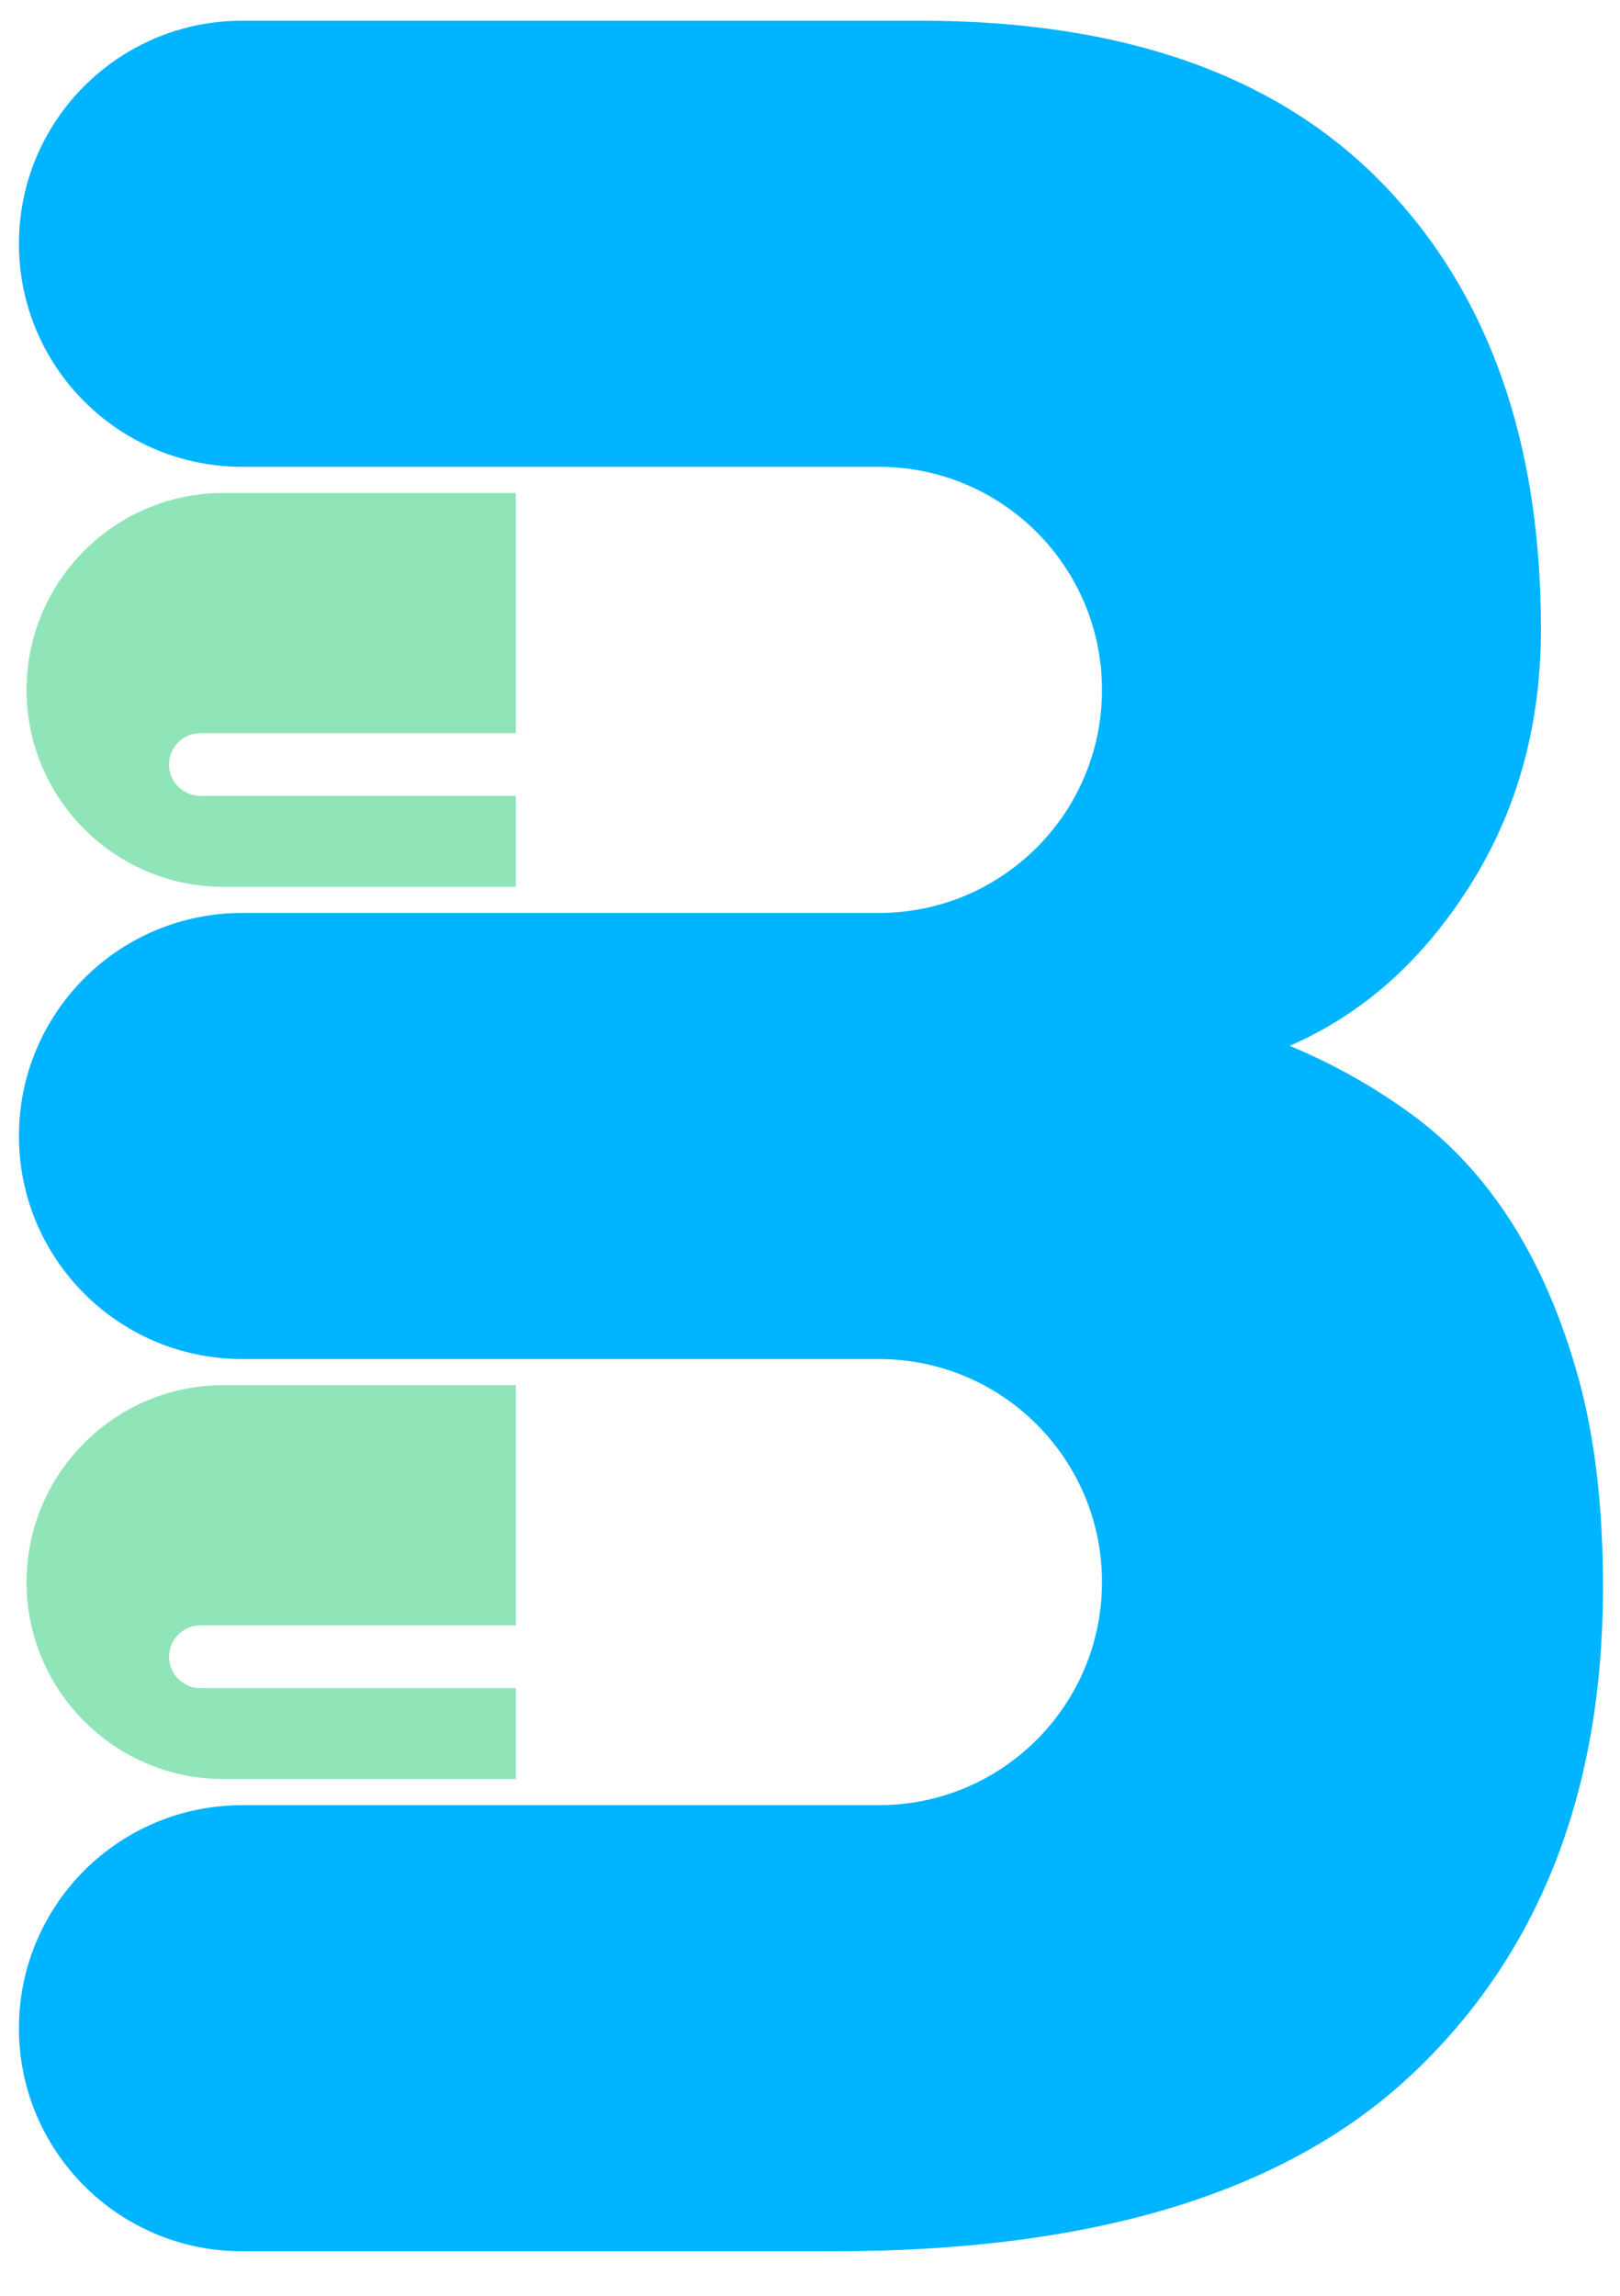 <?xml version="1.0" encoding="UTF-8" standalone="no"?>
<!-- Created with Inkscape (http://www.inkscape.org/) -->

<svg
   version="1.1"
   id="svg2"
   xml:space="preserve"
   width="128"
   height="181.333"
   viewBox="0 0 128 181.333"
   sodipodi:docname="logo_b.ai"
   xmlns:inkscape="http://www.inkscape.org/namespaces/inkscape"
   xmlns:sodipodi="http://sodipodi.sourceforge.net/DTD/sodipodi-0.dtd"
   xmlns="http://www.w3.org/2000/svg"
   xmlns:svg="http://www.w3.org/2000/svg"><defs
     id="defs6"><clipPath
       clipPathUnits="userSpaceOnUse"
       id="clipPath16"><path
         d="M 0,136 H 96 V 0 H 0 Z"
         id="path14" /></clipPath></defs><sodipodi:namedview
     id="namedview4"
     pagecolor="#ffffff"
     bordercolor="#666666"
     borderopacity="1.0"
     inkscape:pageshadow="2"
     inkscape:pageopacity="0.0"
     inkscape:pagecheckerboard="0" /><g
     id="g8"
     inkscape:groupmode="layer"
     inkscape:label="logo_b"
     transform="matrix(1.333,0,0,-1.333,0,181.333)"><g
       id="g10"><g
         id="g12"
         clip-path="url(#clipPath16)"><g
           id="g18"
           transform="translate(93.544,54.447)"><path
             d="m 0,0 c -0.983,3.516 -2.299,6.571 -3.952,9.161 -1.655,2.589 -3.618,4.712 -5.885,6.373 -2.271,1.659 -4.689,3.018 -7.263,4.084 4.289,1.856 7.843,5.009 10.664,9.458 2.819,4.447 4.23,9.525 4.23,15.237 0,11.152 -3.126,19.946 -9.379,26.389 -6.251,6.436 -15.385,9.657 -27.396,9.657 h -21.343 -18.88 c -0.846,0 -1.669,-0.082 -2.47,-0.232 -6.119,-1.159 -10.747,-6.529 -10.747,-12.985 0,-6.455 4.628,-11.824 10.747,-12.982 0.801,-0.151 1.624,-0.235 2.47,-0.235 h 18.88 18.881 c 7.3,0 13.218,-5.916 13.218,-13.217 0,-7.299 -5.918,-13.217 -13.218,-13.217 h -18.881 -18.88 c -0.846,0 -1.669,-0.082 -2.47,-0.234 -6.119,-1.155 -10.747,-6.528 -10.747,-12.984 0,-6.454 4.628,-11.824 10.747,-12.981 0.801,-0.152 1.624,-0.235 2.47,-0.235 h 18.88 18.881 c 7.3,0 13.218,-5.917 13.218,-13.216 0,-7.3 -5.918,-13.218 -13.218,-13.218 h -18.881 -18.88 c -0.846,0 -1.669,-0.081 -2.47,-0.234 -6.119,-1.155 -10.747,-6.527 -10.747,-12.984 0,-6.454 4.628,-11.823 10.747,-12.983 0.801,-0.15 1.624,-0.232 2.47,-0.232 h 18.88 16.195 c 15.447,0 26.904,3.48 34.383,10.585 7.477,7.099 11.217,16.693 11.217,28.778 C 1.471,-7.669 0.98,-3.52 0,0"
             style="fill:#00b4ff;fill-opacity:1;fill-rule:nonzero;stroke:none"
             id="path20" /></g><g
           id="g22"
           transform="translate(11.876,88.875)"><path
             d="m 0,0 c -1.026,0 -1.857,0.831 -1.857,1.857 0,1.026 0.831,1.859 1.857,1.859 H 18.7 V 5.323 17.949 H 1.367 c -6.435,0 -11.669,-5.234 -11.669,-11.669 0,-6.434 5.234,-11.67 11.669,-11.67 H 18.7 V -2.727 -1.525 0 Z"
             style="fill:#8fe5b8;fill-opacity:1;fill-rule:nonzero;stroke:none"
             id="path24" /></g><g
           id="g26"
           transform="translate(11.876,36.007)"><path
             d="m 0,0 c -1.026,0 -1.857,0.831 -1.857,1.859 0,1.026 0.831,1.856 1.857,1.856 H 18.7 V 5.324 17.95 H 1.367 c -6.435,0 -11.669,-5.236 -11.669,-11.67 0,-6.435 5.234,-11.669 11.669,-11.669 H 18.7 V -2.727 -1.526 0 Z"
             style="fill:#8fe5b8;fill-opacity:1;fill-rule:nonzero;stroke:none"
             id="path28" /></g></g></g></g></svg>
